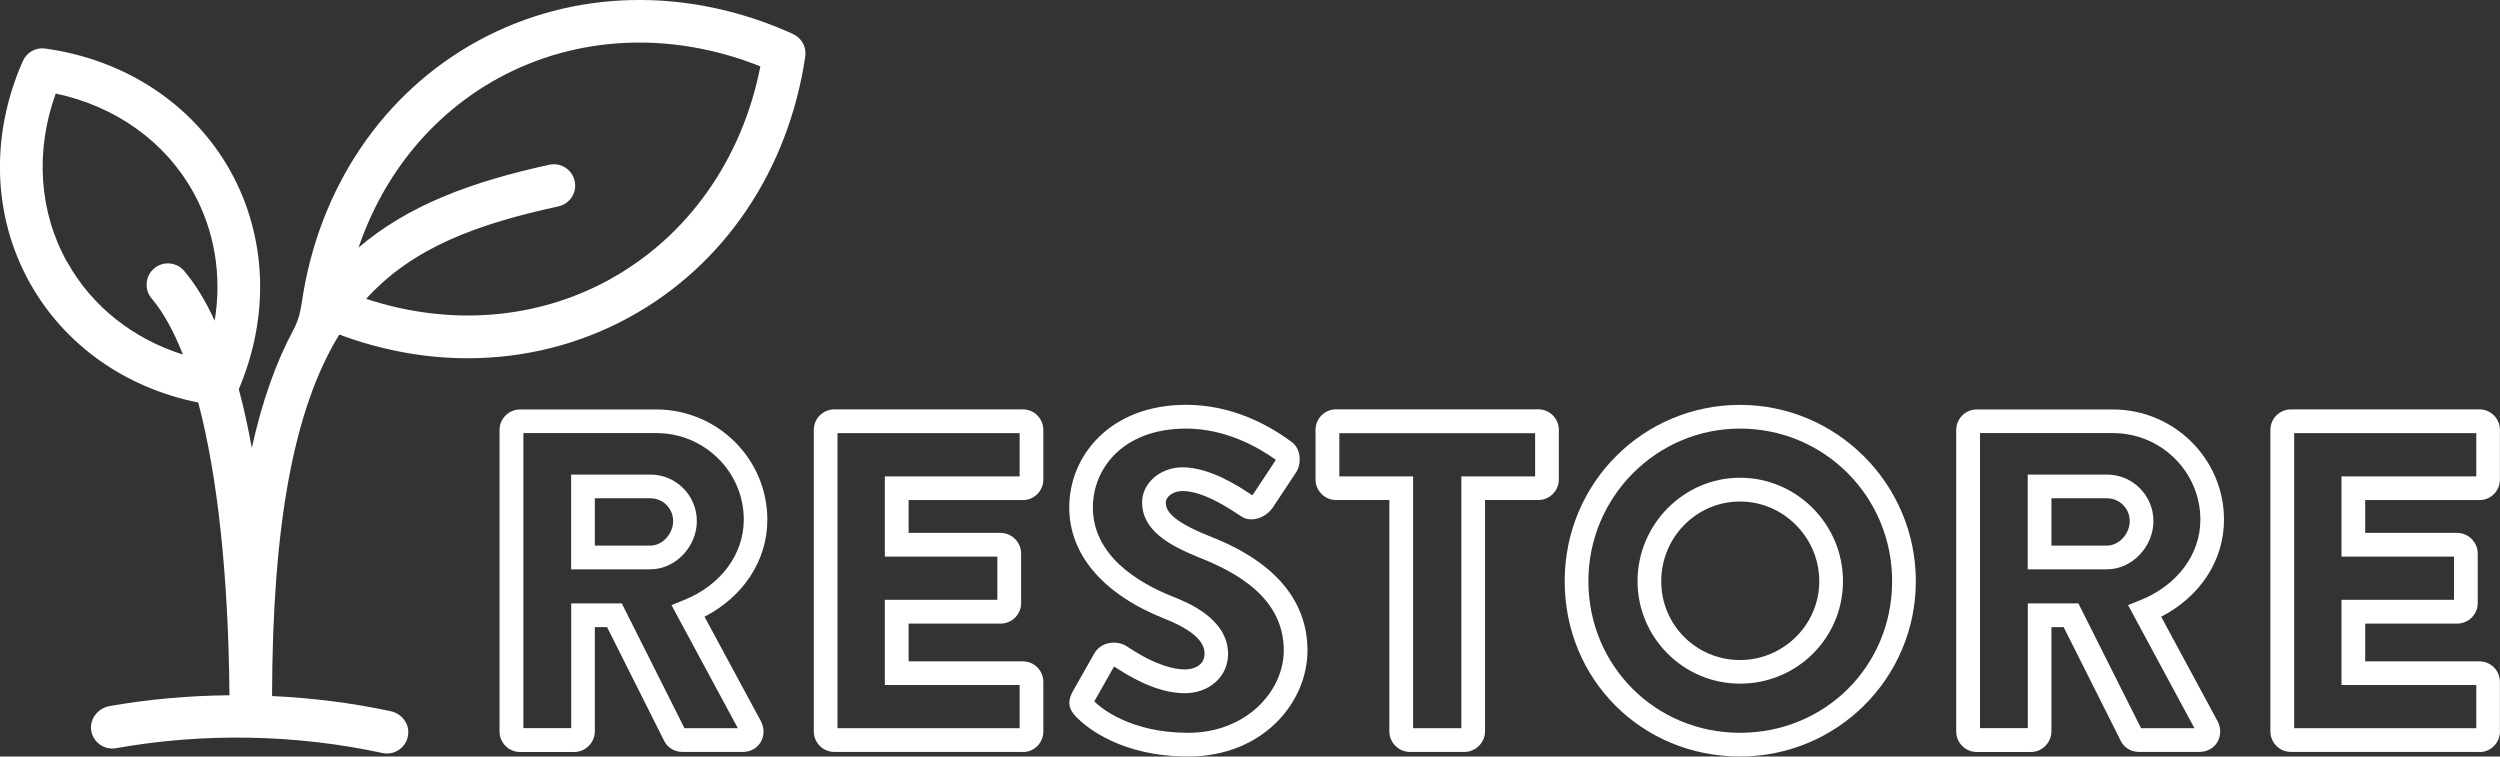 <?xml version="1.0" encoding="UTF-8"?><svg id="Single_Color" xmlns="http://www.w3.org/2000/svg" viewBox="0 0 316.39 95.74"><rect x="0" y="0" width="316.39" height="95.74" fill="#333333" stroke="none"/><defs><style>.cls-1{fill:#fff;stroke-width:0px;}</style></defs><path class="cls-1" d="M94.01,95.16h-7.67c-1.1,0-1.93-.68-2.26-1.35l-7.25-14.44h-1.55v13.2c0,1.41-1.19,2.6-2.6,2.6h-6.86c-1.43,0-2.6-1.16-2.6-2.6v-38.15c0-1.43,1.16-2.6,2.6-2.6h17.23c7.76,0,14.06,6.26,14.06,13.95,0,5.15-3.01,9.73-7.95,12.28l7.14,13.23c.45.84.44,1.85-.03,2.64-.46.78-1.31,1.24-2.27,1.24ZM86.76,92.47h0s0,0,0,0ZM86.61,92.16h6.77l-8.4-15.58,1.56-.63c4.68-1.88,7.59-5.79,7.59-10.19,0-6.04-4.96-10.95-11.06-10.95h-16.83v37.34h6.05v-15.79h6.4l7.93,15.79ZM82.31,72.05h-10.03v-11.99h10.03c3.24,0,5.88,2.64,5.88,5.88s-2.69,6.11-5.88,6.11ZM75.28,69.05h7.03c1.51,0,2.88-1.48,2.88-3.11s-1.32-2.88-2.88-2.88h-7.03v5.99Z"/><path class="cls-1" d="M129.45,95.16h-23.86c-1.43,0-2.6-1.16-2.6-2.6v-38.15c0-1.43,1.16-2.6,2.6-2.6h23.86c1.43,0,2.59,1.16,2.59,2.6v6.28c0,1.43-1.16,2.6-2.59,2.6h-14.46v4.15h11.64c1.41,0,2.6,1.19,2.6,2.6v6.28c0,1.43-1.16,2.6-2.6,2.6h-11.64v4.78h14.46c1.43,0,2.59,1.16,2.59,2.6v6.28c0,1.43-1.16,2.6-2.59,2.6ZM105.99,92.16h23.05v-5.47h-17.06v-10.78h14.24v-5.47h-14.24v-10.15h17.06v-5.47h-23.05v37.34Z"/><path class="cls-1" d="M150.36,95.74c-8.49,0-12.88-3.73-14.03-4.88-.76-.76-1.5-1.72-.53-3.42l2.71-4.78c.42-.68,1.05-1.11,1.81-1.27.79-.16,1.69,0,2.29.41.06.03.12.08.2.13,3.48,2.3,5.81,2.79,7.15,2.79,1.23,0,2.48-.6,2.48-1.96,0-.6,0-2.45-4.99-4.43-7.82-3.09-12.13-8.11-12.13-14.13,0-6.44,5.09-12.97,14.81-12.97,5.69,0,10.3,2.48,13.17,4.58,1.42.9,1.39,2.82.81,3.83l-.05.09-2.94,4.44c-.48.76-1.39,1.37-2.29,1.52-.64.11-1.26-.01-1.75-.35-.1-.06-.23-.15-.41-.26-1.09-.73-4.42-2.94-7-2.94-1.26,0-2.13.76-2.13,1.44,0,1.01.64,2.29,5.35,4.2,3.1,1.23,12.58,5,12.58,14.53,0,6.6-5.65,13.43-15.1,13.43ZM138.5,88.78c.77.75,4.48,3.96,11.87,3.96s12.1-5.3,12.1-10.43c0-6.72-6.1-9.92-10.7-11.75-3.76-1.52-7.23-3.42-7.23-6.98,0-2.45,2.3-4.44,5.13-4.44,3.49,0,7.25,2.5,8.67,3.45.05.03.09.06.12.08.06-.04.12-.09.14-.13l2.87-4.34c-2.09-1.51-6.26-3.96-11.35-3.96-8.12,0-11.81,5.17-11.81,9.97,0,6.03,5.56,9.5,10.23,11.34,1.7.68,6.88,2.73,6.88,7.22,0,2.83-2.35,4.96-5.48,4.96-2.55,0-5.51-1.11-8.8-3.29l-.15-.09-2.51,4.43ZM158.78,62.88l.05.04s-.03-.03-.05-.04Z"/><path class="cls-1" d="M185.34,95.16h-6.92c-1.41,0-2.59-1.19-2.59-2.6v-29.28h-6.74c-1.43,0-2.6-1.16-2.6-2.6v-6.28c0-1.43,1.16-2.6,2.6-2.6h25.59c1.43,0,2.6,1.16,2.6,2.6v6.28c0,1.43-1.16,2.6-2.6,2.6h-6.74v29.28c0,1.41-1.19,2.6-2.59,2.6ZM178.83,92.16h6.11v-31.87h9.34v-5.47h-24.78v5.47h9.34v31.87Z"/><path class="cls-1" d="M220.21,95.74c-12.44,0-22.19-9.75-22.19-22.19s9.95-22.31,22.19-22.31,22.25,10.01,22.25,22.31-9.98,22.19-22.25,22.19ZM220.21,54.24c-10.58,0-19.19,8.66-19.19,19.31s8.43,19.19,19.19,19.19,19.25-8.43,19.25-19.19-8.63-19.31-19.25-19.31ZM220.21,86.52c-7.15,0-12.97-5.82-12.97-12.97s5.82-13.09,12.97-13.09,13.03,5.87,13.03,13.09-5.84,12.97-13.03,12.97ZM220.21,63.47c-5.5,0-9.97,4.52-9.97,10.09s4.47,9.97,9.97,9.97,10.03-4.47,10.03-9.97-4.5-10.09-10.03-10.09Z"/><path class="cls-1" d="M278.35,95.16h-7.67c-1.1,0-1.93-.68-2.26-1.35l-7.25-14.44h-1.55v13.2c0,1.41-1.19,2.6-2.59,2.6h-6.86c-1.43,0-2.6-1.16-2.6-2.6v-38.15c0-1.43,1.16-2.6,2.6-2.6h17.23c7.75,0,14.06,6.26,14.06,13.95,0,5.15-3.01,9.73-7.95,12.28l7.14,13.23c.45.84.44,1.85-.03,2.64-.46.78-1.31,1.24-2.27,1.24ZM271.1,92.47h0s0,0,0,0ZM270.95,92.16h6.77l-8.4-15.58,1.56-.63c4.68-1.88,7.59-5.79,7.59-10.19,0-6.04-4.96-10.95-11.06-10.95h-16.83v37.34h6.05v-15.79h6.4l7.93,15.79ZM266.65,72.05h-10.03v-11.99h10.03c3.24,0,5.88,2.64,5.88,5.88s-2.69,6.11-5.88,6.11ZM259.62,69.05h7.03c1.51,0,2.88-1.48,2.88-3.11s-1.32-2.88-2.88-2.88h-7.03v5.99Z"/><path class="cls-1" d="M313.79,95.16h-23.86c-1.43,0-2.6-1.16-2.6-2.6v-38.15c0-1.43,1.16-2.6,2.6-2.6h23.86c1.43,0,2.59,1.16,2.59,2.6v6.28c0,1.43-1.16,2.6-2.59,2.6h-14.46v4.15h11.64c1.41,0,2.6,1.19,2.6,2.6v6.28c0,1.43-1.16,2.6-2.6,2.6h-11.64v4.78h14.46c1.43,0,2.59,1.16,2.59,2.6v6.28c0,1.43-1.16,2.6-2.59,2.6ZM290.34,92.16h23.05v-5.47h-17.06v-10.78h14.24v-5.47h-14.24v-10.15h17.06v-5.47h-23.05v37.34Z"/><path class="cls-1" d="M100.38,4.31c-13.28-6.03-27.8-5.72-39.85.84-12.05,6.57-20.19,18.61-22.32,33.03,0,0,0,0,0,.01-.17,1.22-.46,2.41-1.05,3.5-2.22,4.13-3.99,9.07-5.29,15-.47-2.56-1.01-5.06-1.65-7.44,3.94-9.26,3.56-19.3-1.07-27.62C24.43,13.2,15.88,7.54,5.7,6.14c-1.18-.16-2.32.49-2.81,1.59-4.15,9.39-3.83,19.62.88,28.06,4.38,7.86,12.08,13.3,21.32,15.15,2.44,9.23,3.82,21.91,3.95,37.05-5.1.05-10.19.49-15.17,1.37-1.43.25-2.52,1.57-2.34,3.01.2,1.54,1.64,2.59,3.15,2.32,11.07-1.98,22.74-1.77,33.73.61.19.04.38.06.57.06,1.39,0,2.63-1.09,2.69-2.61.05-1.32-.93-2.46-2.22-2.74-4.91-1.06-9.95-1.68-15.02-1.92.05-21.74,2.76-36.39,8.51-45.75,5.34,1.99,10.83,3,16.24,3,7.13,0,14.11-1.72,20.41-5.16,12.04-6.56,20.18-18.6,22.32-33.02.18-1.2-.45-2.35-1.55-2.85ZM8.49,33.16c-3.56-6.38-4.06-14.05-1.44-21.32,7.56,1.6,13.82,6.05,17.38,12.43,2.75,4.93,3.67,10.63,2.74,16.32-1.11-2.42-2.39-4.56-3.86-6.3-.96-1.14-2.66-1.28-3.8-.32-1.14.96-1.28,2.66-.32,3.8,1.47,1.74,2.79,4.13,3.96,7.1-6.33-2-11.53-6.11-14.65-11.72ZM77.03,35.44c-9.25,5.04-20.22,5.84-30.69,2.38,5.92-6.53,14.1-9.47,24.33-11.7,1.46-.32,2.38-1.75,2.06-3.21-.32-1.45-1.75-2.38-3.21-2.06-9.82,2.14-17.87,5.12-24.14,10.48,3.16-9.29,9.36-16.89,17.71-21.45,9.98-5.44,21.95-5.95,33.14-1.48-2.32,11.82-9.24,21.6-19.21,27.04Z"/></svg>